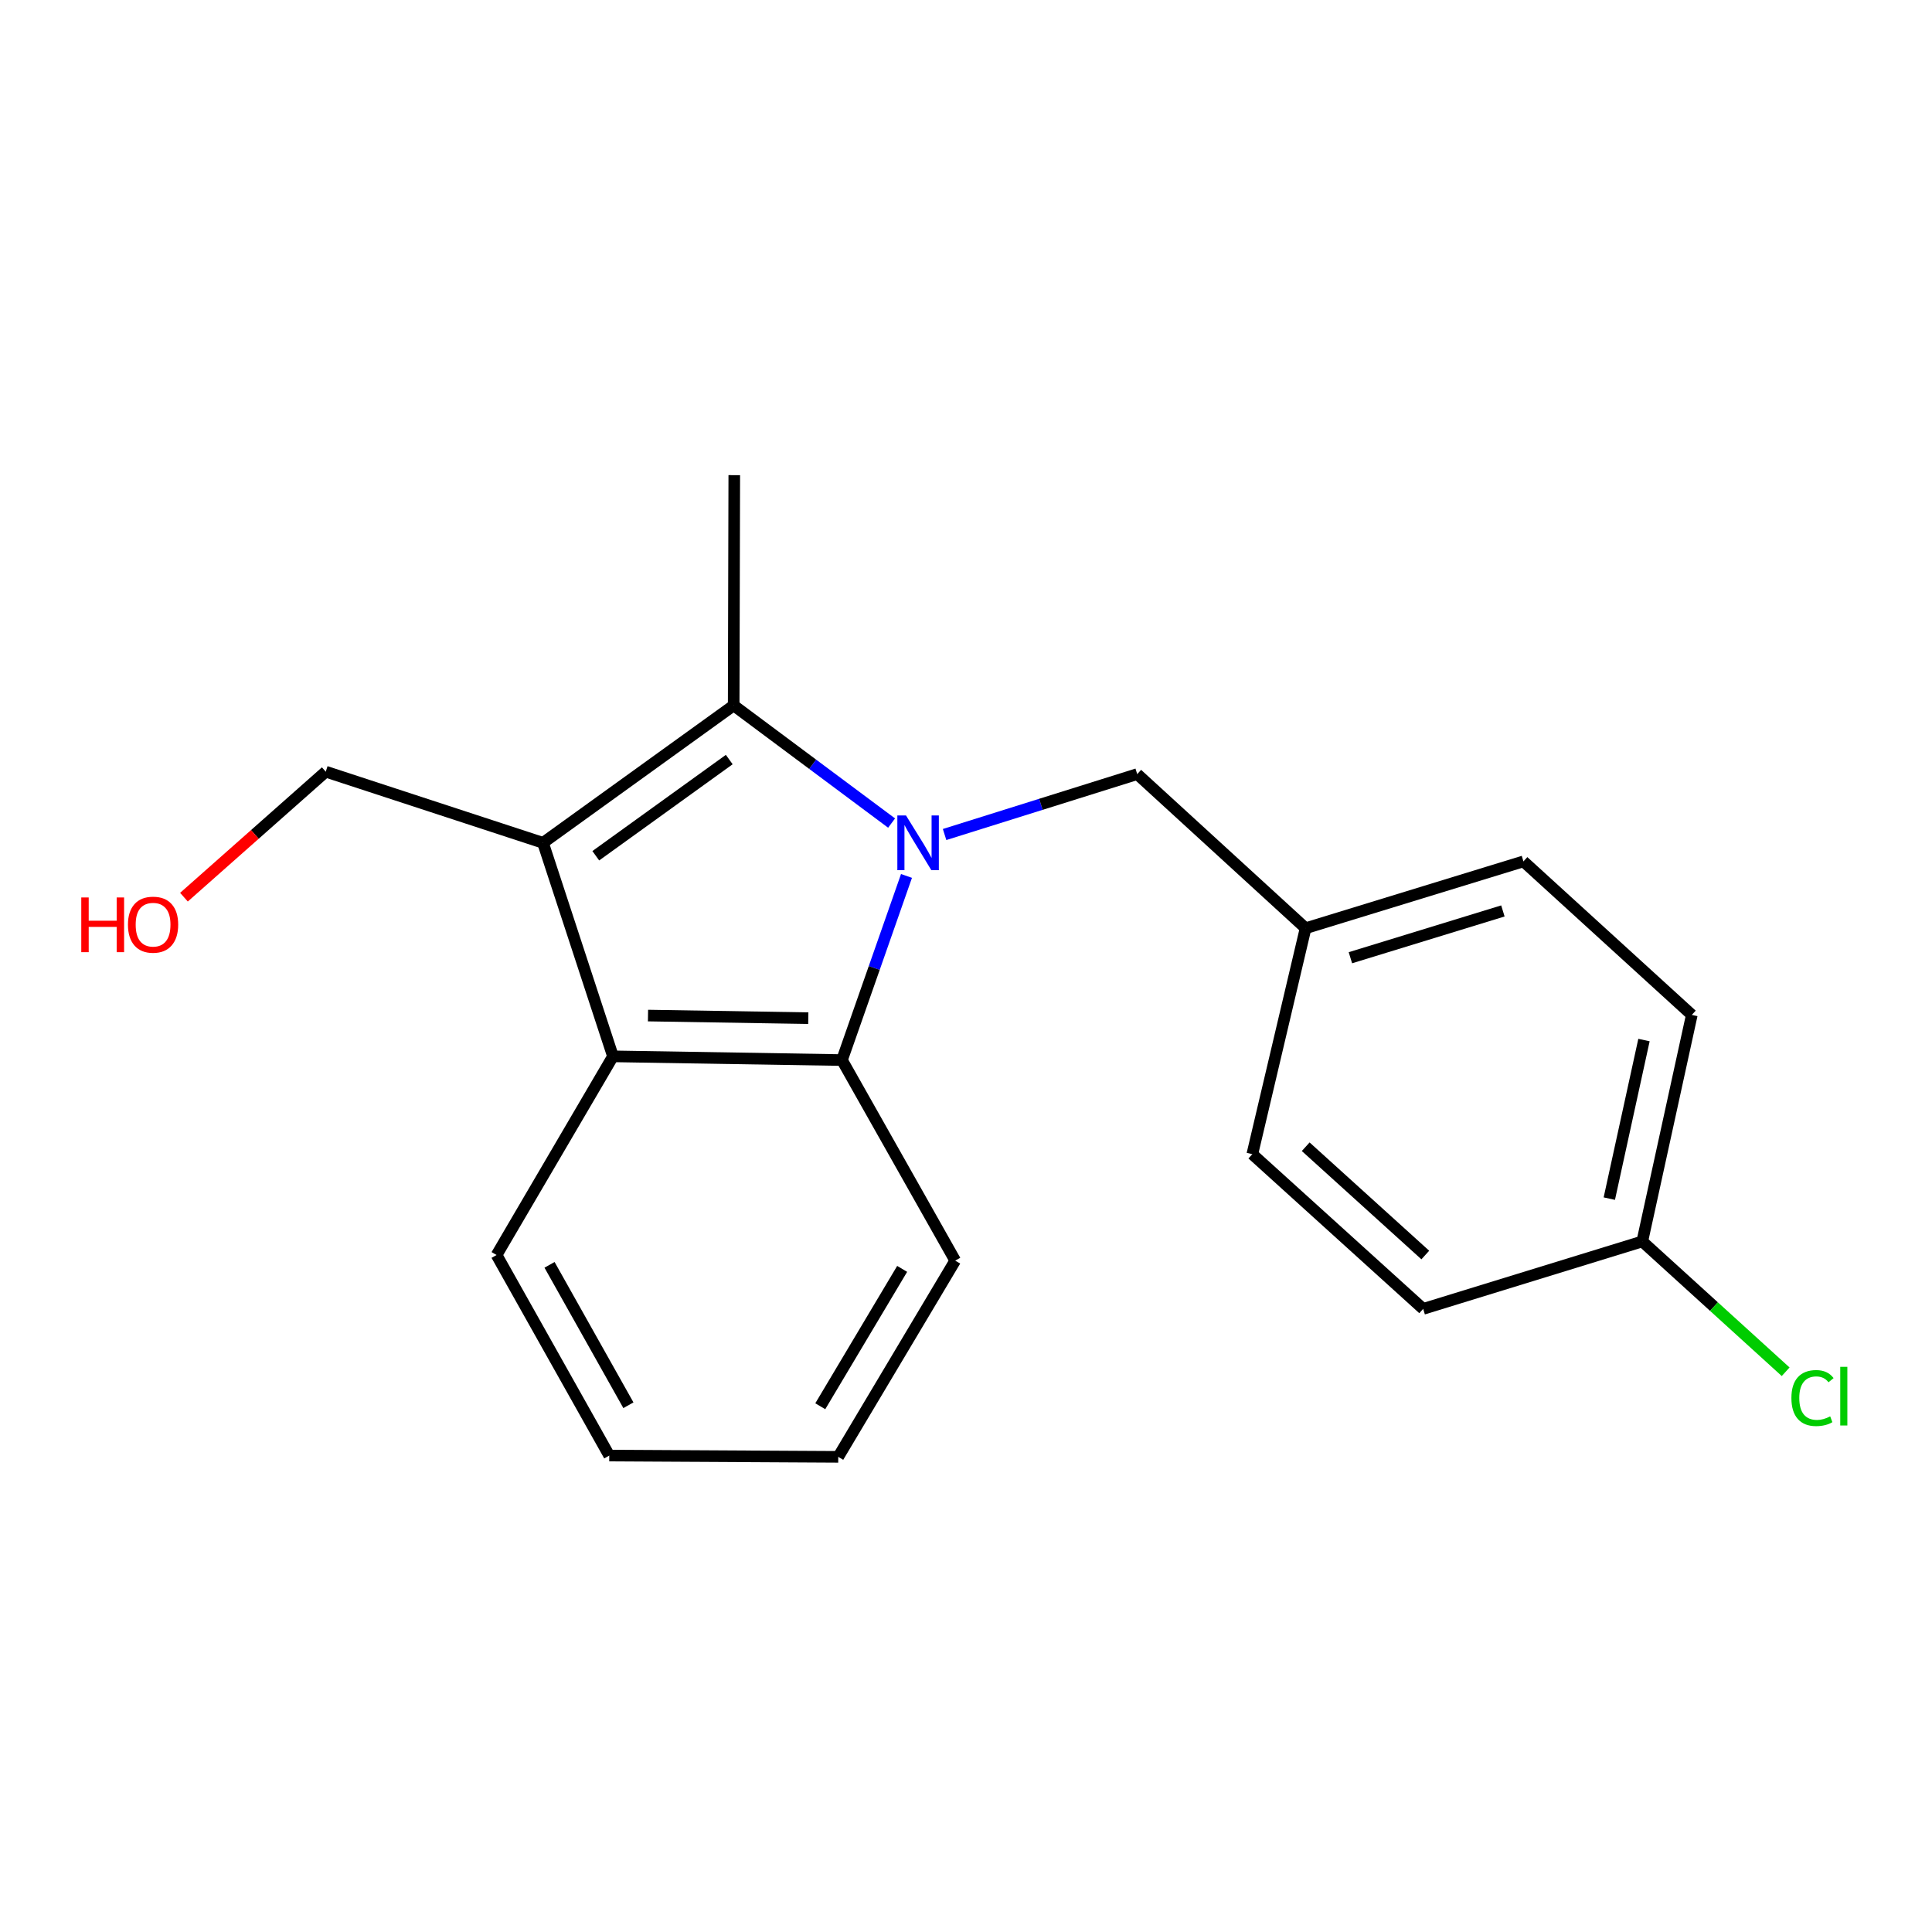 <?xml version='1.0' encoding='iso-8859-1'?>
<svg version='1.1' baseProfile='full'
              xmlns='http://www.w3.org/2000/svg'
                      xmlns:rdkit='http://www.rdkit.org/xml'
                      xmlns:xlink='http://www.w3.org/1999/xlink'
                  xml:space='preserve'
width='1000px' height='1000px' viewBox='0 0 1000 1000'>
<!-- END OF HEADER -->
<rect style='opacity:1.0;fill:#FFFFFF;stroke:none' width='1000' height='1000' x='0' y='0'> </rect>
<path class='bond-0' d='M 461.49,426.023 L 420.62,395.569' style='fill:none;fill-rule:evenodd;stroke:#0000FF;stroke-width:6px;stroke-linecap:butt;stroke-linejoin:miter;stroke-opacity:1' />
<path class='bond-0' d='M 420.62,395.569 L 379.75,365.115' style='fill:none;fill-rule:evenodd;stroke:#000000;stroke-width:6px;stroke-linecap:butt;stroke-linejoin:miter;stroke-opacity:1' />
<path class='bond-2' d='M 469.2,453.382 L 452.501,501.037' style='fill:none;fill-rule:evenodd;stroke:#0000FF;stroke-width:6px;stroke-linecap:butt;stroke-linejoin:miter;stroke-opacity:1' />
<path class='bond-2' d='M 452.501,501.037 L 435.801,548.691' style='fill:none;fill-rule:evenodd;stroke:#000000;stroke-width:6px;stroke-linecap:butt;stroke-linejoin:miter;stroke-opacity:1' />
<path class='bond-4' d='M 488.917,431.944 L 538.767,416.312' style='fill:none;fill-rule:evenodd;stroke:#0000FF;stroke-width:6px;stroke-linecap:butt;stroke-linejoin:miter;stroke-opacity:1' />
<path class='bond-4' d='M 538.767,416.312 L 588.617,400.679' style='fill:none;fill-rule:evenodd;stroke:#000000;stroke-width:6px;stroke-linecap:butt;stroke-linejoin:miter;stroke-opacity:1' />
<path class='bond-1' d='M 379.75,365.115 L 281.059,436.244' style='fill:none;fill-rule:evenodd;stroke:#000000;stroke-width:6px;stroke-linecap:butt;stroke-linejoin:miter;stroke-opacity:1' />
<path class='bond-1' d='M 377.46,393.147 L 308.377,442.937' style='fill:none;fill-rule:evenodd;stroke:#000000;stroke-width:6px;stroke-linecap:butt;stroke-linejoin:miter;stroke-opacity:1' />
<path class='bond-7' d='M 379.75,365.115 L 380.059,245.937' style='fill:none;fill-rule:evenodd;stroke:#000000;stroke-width:6px;stroke-linecap:butt;stroke-linejoin:miter;stroke-opacity:1' />
<path class='bond-5' d='M 281.059,436.244 L 168.611,399.419' style='fill:none;fill-rule:evenodd;stroke:#000000;stroke-width:6px;stroke-linecap:butt;stroke-linejoin:miter;stroke-opacity:1' />
<path class='bond-19' d='M 281.059,436.244 L 317.277,546.765' style='fill:none;fill-rule:evenodd;stroke:#000000;stroke-width:6px;stroke-linecap:butt;stroke-linejoin:miter;stroke-opacity:1' />
<path class='bond-3' d='M 435.801,548.691 L 317.277,546.765' style='fill:none;fill-rule:evenodd;stroke:#000000;stroke-width:6px;stroke-linecap:butt;stroke-linejoin:miter;stroke-opacity:1' />
<path class='bond-3' d='M 418.37,527.002 L 335.404,525.654' style='fill:none;fill-rule:evenodd;stroke:#000000;stroke-width:6px;stroke-linecap:butt;stroke-linejoin:miter;stroke-opacity:1' />
<path class='bond-10' d='M 435.801,548.691 L 494.421,652.495' style='fill:none;fill-rule:evenodd;stroke:#000000;stroke-width:6px;stroke-linecap:butt;stroke-linejoin:miter;stroke-opacity:1' />
<path class='bond-11' d='M 317.277,546.765 L 257.029,649.593' style='fill:none;fill-rule:evenodd;stroke:#000000;stroke-width:6px;stroke-linecap:butt;stroke-linejoin:miter;stroke-opacity:1' />
<path class='bond-6' d='M 588.617,400.679 L 675.774,480.452' style='fill:none;fill-rule:evenodd;stroke:#000000;stroke-width:6px;stroke-linecap:butt;stroke-linejoin:miter;stroke-opacity:1' />
<path class='bond-16' d='M 168.611,399.419 L 131.913,431.899' style='fill:none;fill-rule:evenodd;stroke:#000000;stroke-width:6px;stroke-linecap:butt;stroke-linejoin:miter;stroke-opacity:1' />
<path class='bond-16' d='M 131.913,431.899 L 95.215,464.379' style='fill:none;fill-rule:evenodd;stroke:#FF0000;stroke-width:6px;stroke-linecap:butt;stroke-linejoin:miter;stroke-opacity:1' />
<path class='bond-12' d='M 675.774,480.452 L 648.2,597.395' style='fill:none;fill-rule:evenodd;stroke:#000000;stroke-width:6px;stroke-linecap:butt;stroke-linejoin:miter;stroke-opacity:1' />
<path class='bond-13' d='M 675.774,480.452 L 788.531,445.851' style='fill:none;fill-rule:evenodd;stroke:#000000;stroke-width:6px;stroke-linecap:butt;stroke-linejoin:miter;stroke-opacity:1' />
<path class='bond-13' d='M 698.966,495.723 L 777.896,471.502' style='fill:none;fill-rule:evenodd;stroke:#000000;stroke-width:6px;stroke-linecap:butt;stroke-linejoin:miter;stroke-opacity:1' />
<path class='bond-8' d='M 850.04,642.566 L 875.676,525.315' style='fill:none;fill-rule:evenodd;stroke:#000000;stroke-width:6px;stroke-linecap:butt;stroke-linejoin:miter;stroke-opacity:1' />
<path class='bond-8' d='M 832.976,620.407 L 850.922,538.331' style='fill:none;fill-rule:evenodd;stroke:#000000;stroke-width:6px;stroke-linecap:butt;stroke-linejoin:miter;stroke-opacity:1' />
<path class='bond-9' d='M 850.04,642.566 L 887.146,676.292' style='fill:none;fill-rule:evenodd;stroke:#000000;stroke-width:6px;stroke-linecap:butt;stroke-linejoin:miter;stroke-opacity:1' />
<path class='bond-9' d='M 887.146,676.292 L 924.251,710.018' style='fill:none;fill-rule:evenodd;stroke:#00CC00;stroke-width:6px;stroke-linecap:butt;stroke-linejoin:miter;stroke-opacity:1' />
<path class='bond-20' d='M 850.04,642.566 L 736.629,677.477' style='fill:none;fill-rule:evenodd;stroke:#000000;stroke-width:6px;stroke-linecap:butt;stroke-linejoin:miter;stroke-opacity:1' />
<path class='bond-17' d='M 494.421,652.495 L 433.875,754.063' style='fill:none;fill-rule:evenodd;stroke:#000000;stroke-width:6px;stroke-linecap:butt;stroke-linejoin:miter;stroke-opacity:1' />
<path class='bond-17' d='M 466.955,656.771 L 424.573,727.869' style='fill:none;fill-rule:evenodd;stroke:#000000;stroke-width:6px;stroke-linecap:butt;stroke-linejoin:miter;stroke-opacity:1' />
<path class='bond-21' d='M 257.029,649.593 L 315.351,753.409' style='fill:none;fill-rule:evenodd;stroke:#000000;stroke-width:6px;stroke-linecap:butt;stroke-linejoin:miter;stroke-opacity:1' />
<path class='bond-21' d='M 284.437,654.683 L 325.263,727.354' style='fill:none;fill-rule:evenodd;stroke:#000000;stroke-width:6px;stroke-linecap:butt;stroke-linejoin:miter;stroke-opacity:1' />
<path class='bond-15' d='M 648.2,597.395 L 736.629,677.477' style='fill:none;fill-rule:evenodd;stroke:#000000;stroke-width:6px;stroke-linecap:butt;stroke-linejoin:miter;stroke-opacity:1' />
<path class='bond-15' d='M 675.831,593.543 L 737.731,649.6' style='fill:none;fill-rule:evenodd;stroke:#000000;stroke-width:6px;stroke-linecap:butt;stroke-linejoin:miter;stroke-opacity:1' />
<path class='bond-14' d='M 788.531,445.851 L 875.676,525.315' style='fill:none;fill-rule:evenodd;stroke:#000000;stroke-width:6px;stroke-linecap:butt;stroke-linejoin:miter;stroke-opacity:1' />
<path class='bond-18' d='M 433.875,754.063 L 315.351,753.409' style='fill:none;fill-rule:evenodd;stroke:#000000;stroke-width:6px;stroke-linecap:butt;stroke-linejoin:miter;stroke-opacity:1' />
<path  class='atom-0' d='M 468.946 422.084
L 478.226 437.084
Q 479.146 438.564, 480.626 441.244
Q 482.106 443.924, 482.186 444.084
L 482.186 422.084
L 485.946 422.084
L 485.946 450.404
L 482.066 450.404
L 472.106 434.004
Q 470.946 432.084, 469.706 429.884
Q 468.506 427.684, 468.146 427.004
L 468.146 450.404
L 464.466 450.404
L 464.466 422.084
L 468.946 422.084
' fill='#0000FF'/>
<path  class='atom-10' d='M 927.228 723.628
Q 927.228 716.588, 930.508 712.908
Q 933.828 709.188, 940.108 709.188
Q 945.948 709.188, 949.068 713.308
L 946.428 715.468
Q 944.148 712.468, 940.108 712.468
Q 935.828 712.468, 933.548 715.348
Q 931.308 718.188, 931.308 723.628
Q 931.308 729.228, 933.628 732.108
Q 935.988 734.988, 940.548 734.988
Q 943.668 734.988, 947.308 733.108
L 948.428 736.108
Q 946.948 737.068, 944.708 737.628
Q 942.468 738.188, 939.988 738.188
Q 933.828 738.188, 930.508 734.428
Q 927.228 730.668, 927.228 723.628
' fill='#00CC00'/>
<path  class='atom-10' d='M 952.508 707.468
L 956.188 707.468
L 956.188 737.828
L 952.508 737.828
L 952.508 707.468
' fill='#00CC00'/>
<path  class='atom-17' d='M 42.071 464.526
L 45.911 464.526
L 45.911 476.566
L 60.391 476.566
L 60.391 464.526
L 64.231 464.526
L 64.231 492.846
L 60.391 492.846
L 60.391 479.766
L 45.911 479.766
L 45.911 492.846
L 42.071 492.846
L 42.071 464.526
' fill='#FF0000'/>
<path  class='atom-17' d='M 66.231 478.606
Q 66.231 471.806, 69.591 468.006
Q 72.951 464.206, 79.231 464.206
Q 85.511 464.206, 88.871 468.006
Q 92.231 471.806, 92.231 478.606
Q 92.231 485.486, 88.831 489.406
Q 85.431 493.286, 79.231 493.286
Q 72.991 493.286, 69.591 489.406
Q 66.231 485.526, 66.231 478.606
M 79.231 490.086
Q 83.551 490.086, 85.871 487.206
Q 88.231 484.286, 88.231 478.606
Q 88.231 473.046, 85.871 470.246
Q 83.551 467.406, 79.231 467.406
Q 74.911 467.406, 72.551 470.206
Q 70.231 473.006, 70.231 478.606
Q 70.231 484.326, 72.551 487.206
Q 74.911 490.086, 79.231 490.086
' fill='#FF0000'/>
</svg>
